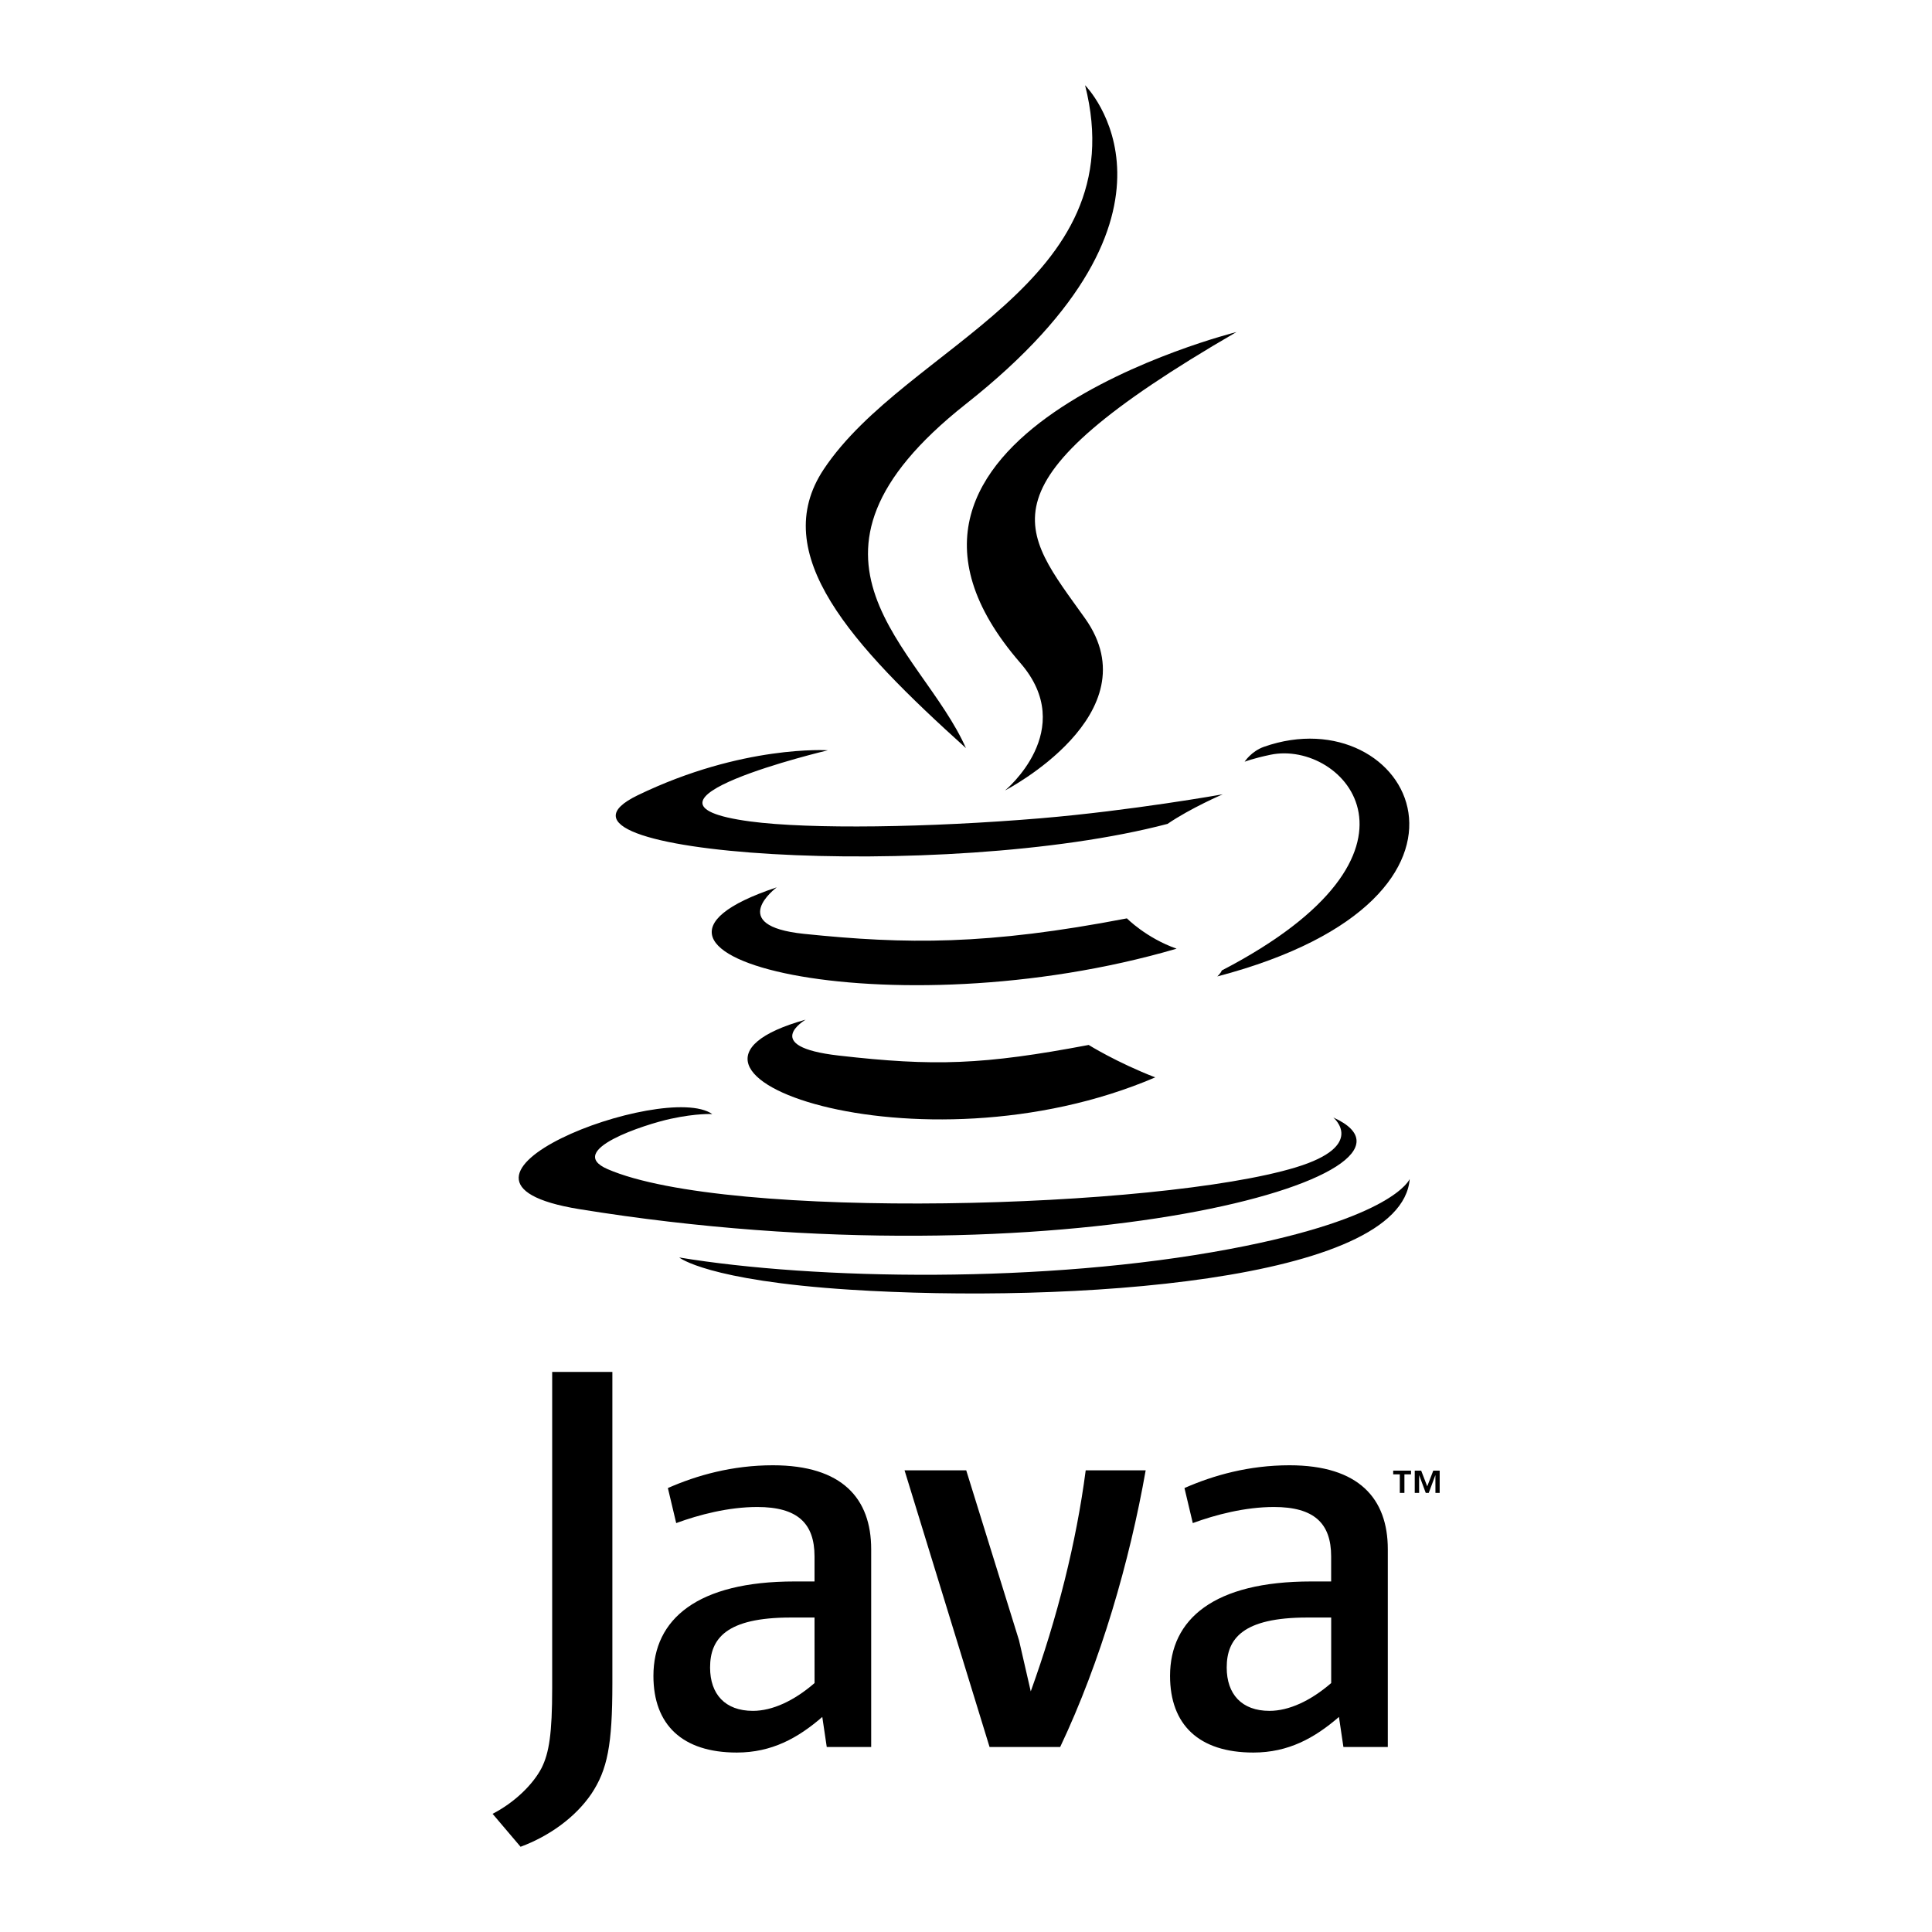 <svg width="52" height="52" viewBox="0 0 52 52" fill="none" xmlns="http://www.w3.org/2000/svg">
<rect x="0" y="0" width="52" height="52" fill="#808080" stroke="none"/>
<g clip-path="url(#clip0_8001_22296)">
<path fill-rule="evenodd" clip-rule="evenodd" d="M0 0H52V52H0V0Z" fill="white" style="fill:white;fill-opacity:1;"/>
<path fill-rule="evenodd" clip-rule="evenodd" d="M21.684 27.444C21.684 27.444 20.442 28.166 22.569 28.41C25.146 28.705 26.463 28.662 29.302 28.125C29.302 28.125 30.05 28.593 31.093 28.998C24.726 31.726 16.684 28.84 21.684 27.444ZM20.906 23.883C20.906 23.883 19.512 24.915 21.641 25.135C24.395 25.419 26.568 25.442 30.331 24.718C30.331 24.718 30.85 25.246 31.668 25.534C23.971 27.785 15.399 25.711 20.906 23.883Z" fill="#3174B9" style="fill:#3174B9;fill:color(display-p3 0.192 0.455 0.726);fill-opacity:1;"/>
<path fill-rule="evenodd" clip-rule="evenodd" d="M27.462 17.843C29.032 19.65 27.051 21.275 27.051 21.275C27.051 21.275 31.034 19.219 29.204 16.643C27.496 14.243 26.186 13.05 33.279 8.937C33.279 8.937 22.145 11.717 27.462 17.843Z" fill="#CA3132" style="fill:#CA3132;fill:color(display-p3 0.792 0.192 0.196);fill-opacity:1;"/>
<path fill-rule="evenodd" clip-rule="evenodd" d="M35.885 30.077C35.885 30.077 36.804 30.835 34.872 31.421C31.198 32.534 19.578 32.87 16.35 31.466C15.191 30.96 17.366 30.261 18.05 30.113C18.764 29.958 19.172 29.986 19.172 29.986C17.881 29.078 10.831 31.771 15.591 32.544C28.57 34.648 39.251 31.596 35.885 30.077ZM22.282 20.194C22.282 20.194 16.372 21.598 20.19 22.109C21.802 22.324 25.014 22.275 28.008 22.024C30.454 21.818 32.91 21.379 32.91 21.379C32.91 21.379 32.048 21.749 31.424 22.175C25.421 23.754 13.827 23.018 17.165 21.404C19.987 20.039 22.282 20.194 22.282 20.194ZM32.885 26.12C38.987 22.951 36.166 19.904 34.196 20.314C33.715 20.415 33.499 20.502 33.499 20.502C33.499 20.502 33.678 20.221 34.02 20.1C37.916 18.731 40.911 24.139 32.764 26.281C32.764 26.281 32.857 26.196 32.885 26.12Z" fill="#3174B9" style="fill:#3174B9;fill:color(display-p3 0.192 0.455 0.726);fill-opacity:1;"/>
<path fill-rule="evenodd" clip-rule="evenodd" d="M29.205 2.294C29.205 2.294 32.583 5.675 26 10.871C20.72 15.041 24.796 17.418 25.998 20.135C22.916 17.355 20.655 14.906 22.172 12.629C24.398 9.285 30.568 7.663 29.205 2.294Z" fill="#CA3132" style="fill:#CA3132;fill:color(display-p3 0.792 0.192 0.196);fill-opacity:1;"/>
<path fill-rule="evenodd" clip-rule="evenodd" d="M22.879 34.712C28.735 35.087 37.728 34.505 37.942 31.733C37.942 31.733 37.532 32.784 33.102 33.617C28.103 34.558 21.937 34.448 18.281 33.845C18.281 33.845 19.03 34.465 22.879 34.712Z" fill="#3174B9" style="fill:#3174B9;fill:color(display-p3 0.192 0.455 0.726);fill-opacity:1;"/>
<path fill-rule="evenodd" clip-rule="evenodd" d="M37.676 39.682H37.498V39.582H37.978V39.682H37.8V40.181H37.676V39.682ZM38.634 39.707H38.632L38.455 40.181H38.374L38.198 39.707H38.196V40.181H38.078V39.582H38.251L38.414 40.005L38.577 39.582H38.749V40.181H38.635L38.634 39.707ZM21.924 45.3C21.371 45.779 20.788 46.048 20.264 46.048C19.517 46.048 19.112 45.599 19.112 44.882C19.112 44.104 19.545 43.536 21.282 43.536H21.923L21.924 45.3ZM23.448 47.02V41.697C23.448 40.336 22.672 39.438 20.802 39.438C19.71 39.438 18.754 39.708 17.976 40.051L18.2 40.994C18.813 40.769 19.605 40.561 20.382 40.561C21.46 40.561 21.923 40.994 21.923 41.892V42.565H21.385C18.768 42.565 17.587 43.58 17.587 45.107C17.587 46.422 18.365 47.17 19.83 47.17C20.772 47.17 21.475 46.781 22.132 46.212L22.252 47.02H23.448ZM28.535 47.02H26.634L24.346 39.574H26.006L27.427 44.149L27.743 45.524C28.459 43.536 28.968 41.517 29.222 39.574H30.836C30.404 42.026 29.626 44.717 28.535 47.02ZM35.829 45.3C35.275 45.779 34.691 46.048 34.168 46.048C33.421 46.048 33.017 45.599 33.017 44.882C33.017 44.104 33.451 43.536 35.186 43.536H35.829V45.3ZM37.353 47.02V41.697C37.353 40.336 36.575 39.438 34.707 39.438C33.614 39.438 32.658 39.708 31.88 40.051L32.104 40.994C32.717 40.769 33.511 40.561 34.288 40.561C35.364 40.561 35.828 40.994 35.828 41.892V42.565H35.29C32.672 42.565 31.492 43.58 31.492 45.107C31.492 46.422 32.269 47.17 33.734 47.17C34.677 47.17 35.379 46.781 36.038 46.212L36.158 47.02H37.353ZM15.915 48.285C15.481 48.92 14.778 49.422 14.011 49.706L13.258 48.819C13.843 48.519 14.344 48.034 14.578 47.583C14.778 47.181 14.862 46.664 14.862 45.427V36.925H16.482V45.31C16.482 46.965 16.35 47.633 15.915 48.285Z" fill="#CA3132" style="fill:#CA3132;fill:color(display-p3 0.792 0.192 0.196);fill-opacity:1;"/>
</g>
<defs>
<clipPath id="clip0_8001_22296">
<rect width="52" height="52" fill="white" style="fill:white;fill-opacity:1;"/>
</clipPath>
</defs>
</svg>

